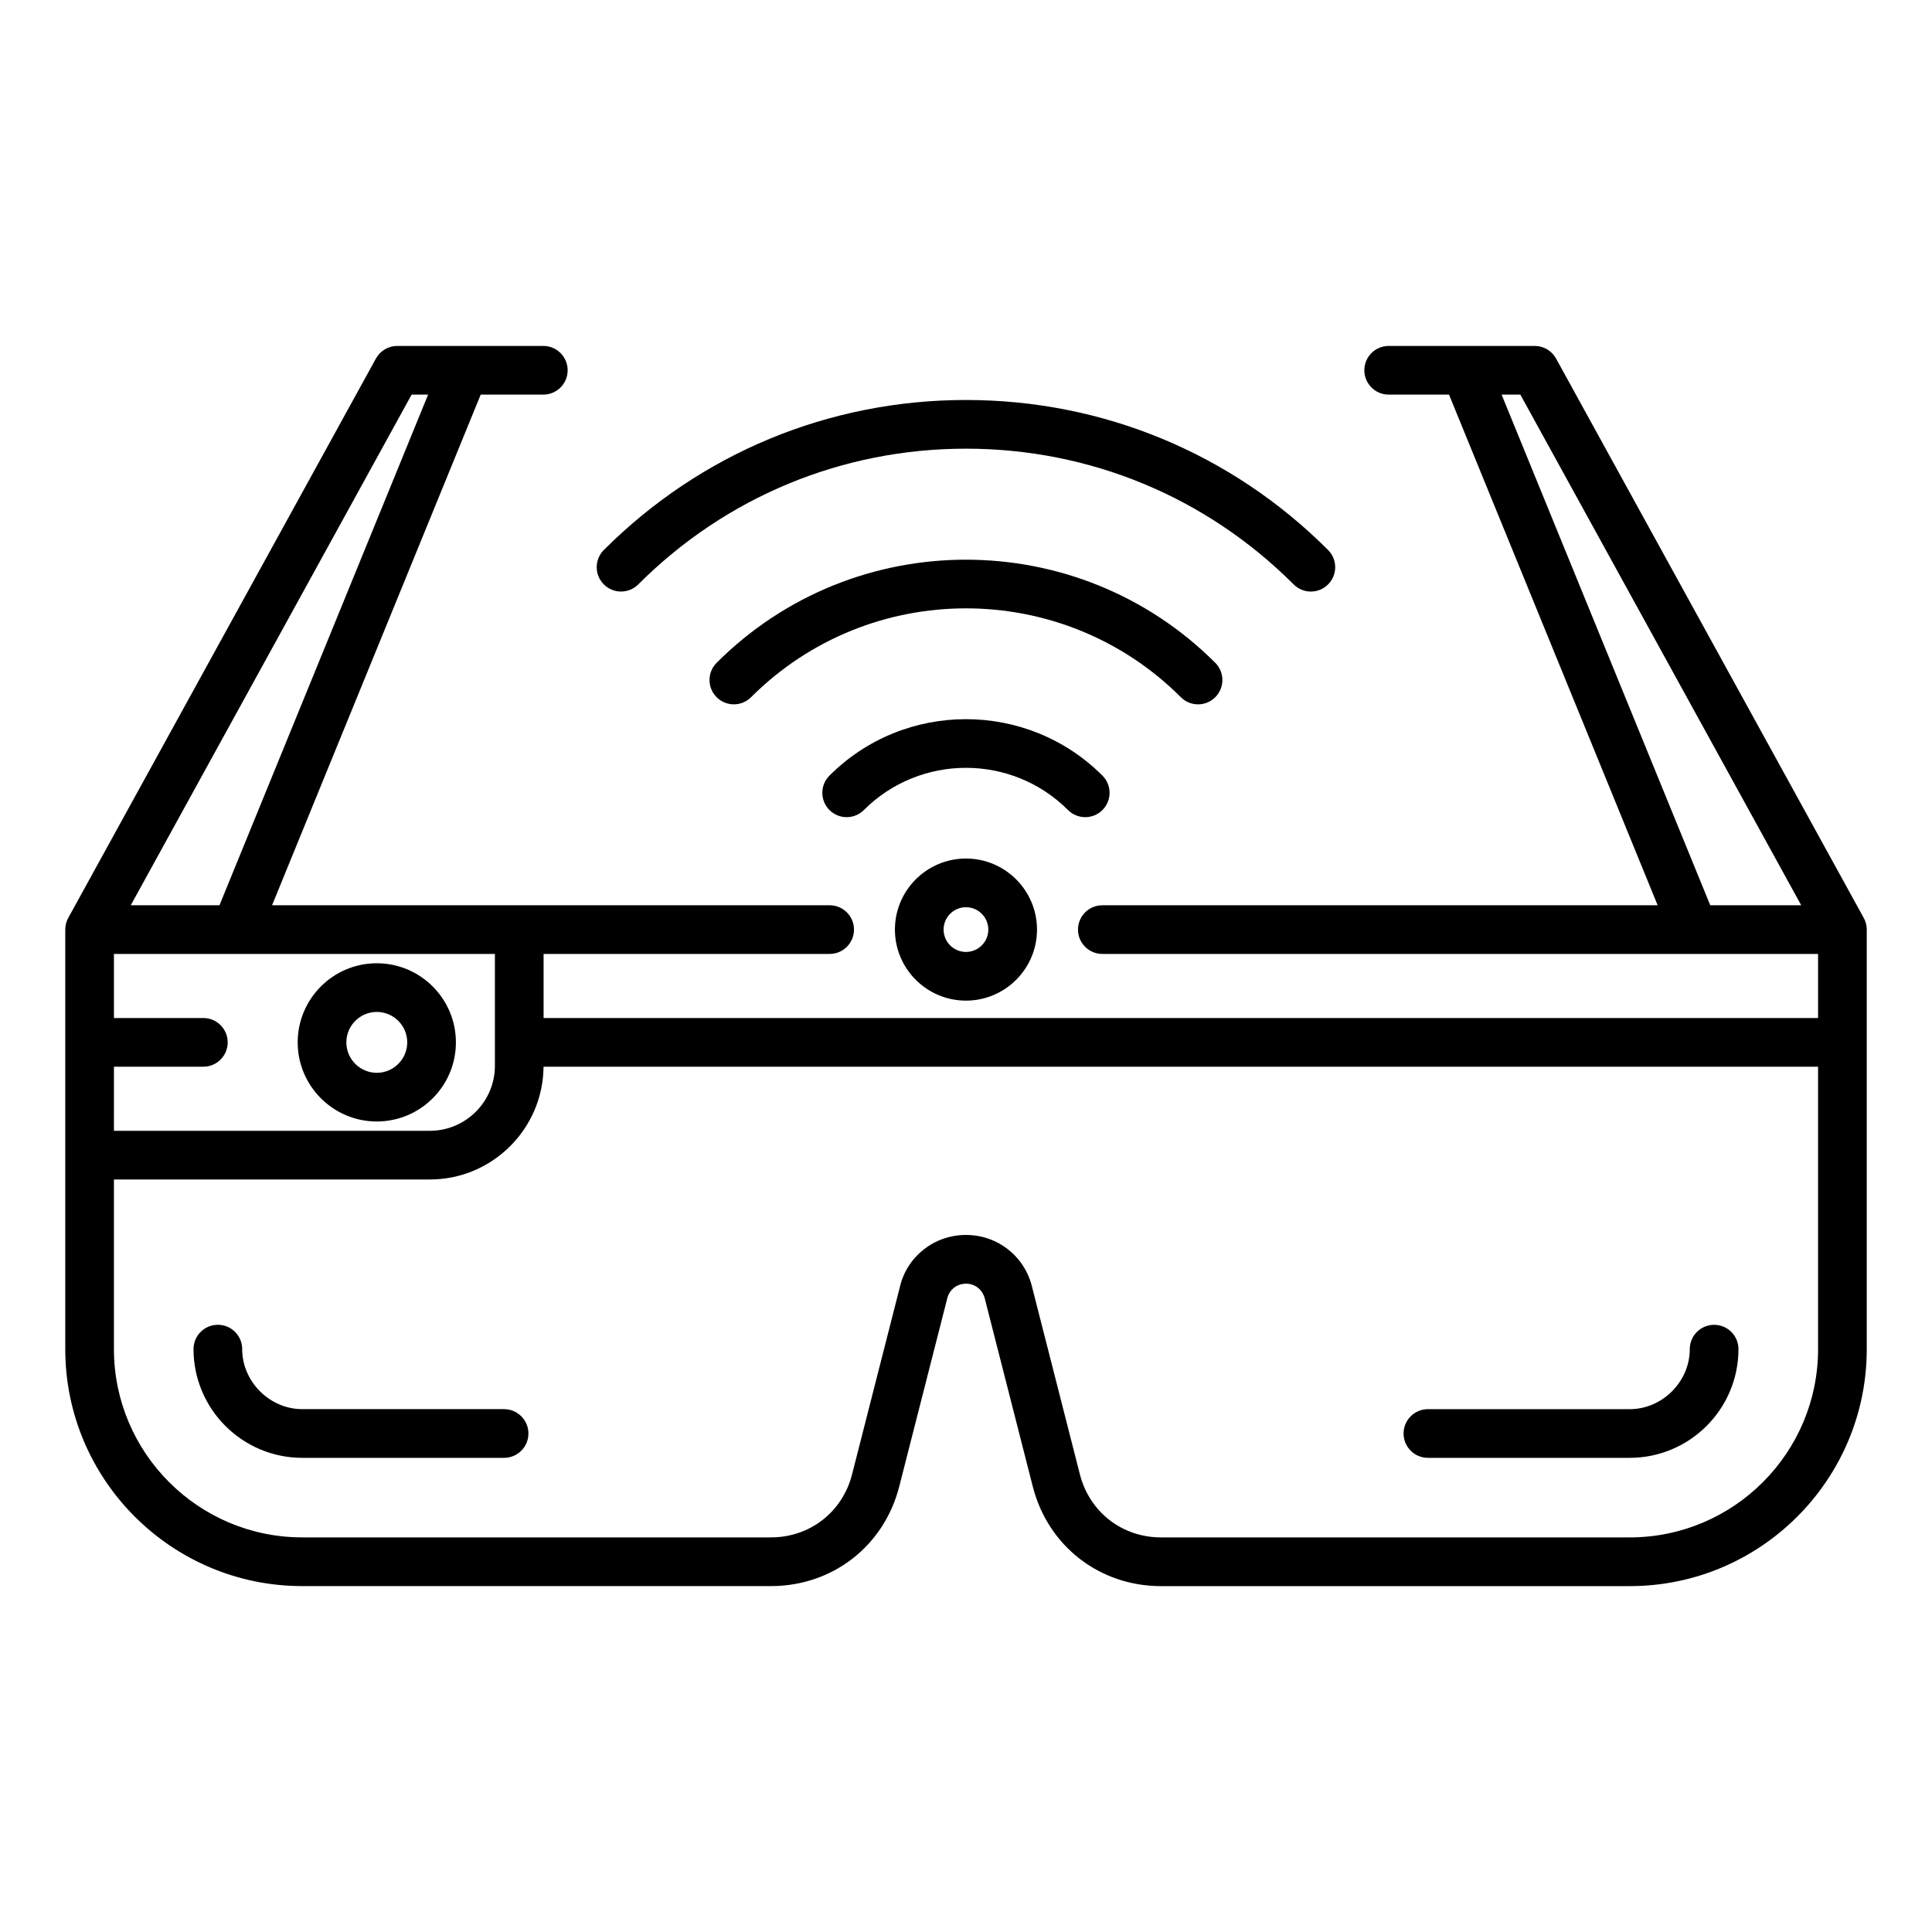 <?xml version="1.0" encoding="UTF-8"?>
<!-- Uploaded to: SVG Repo, www.svgrepo.com, Generator: SVG Repo Mixer Tools -->
<svg fill="#000000" width="800px" height="800px" version="1.1" viewBox="144 144 512 512" xmlns="http://www.w3.org/2000/svg">
 <path d="m604.71 501.53c0 15.887-12.926 28.812-28.812 28.812h-53.488c-3.562 0-6.449-2.891-6.449-6.449 0-3.562 2.887-6.449 6.449-6.449h53.492c8.621 0 15.906-7.285 15.906-15.906 0-3.562 2.887-6.449 6.449-6.449 3.566-0.004 6.453 2.879 6.453 6.441zm-327.13 15.906h-53.492c-8.621 0-15.906-7.285-15.906-15.906 0-3.562-2.887-6.449-6.449-6.449s-6.449 2.891-6.449 6.449c0 15.887 12.926 28.812 28.812 28.812h53.492c3.562 0 6.449-2.891 6.449-6.449-0.008-3.566-2.891-6.457-6.457-6.457zm361.13-127.08v111.18c0 34.633-28.172 62.805-62.805 62.805h-124.22c-16.301 0-29.961-10.613-33.992-26.402l-12.652-49.578c-0.582-2.562-2.594-4.168-5.039-4.168-2.445 0-4.457 1.605-4.996 3.992l-12.695 49.746c-4.031 15.793-17.691 26.402-33.992 26.402h-124.22c-34.633 0-62.805-28.172-62.805-62.805v-111.17c0-1.086 0.273-2.156 0.797-3.106l81.531-148.23c1.133-2.062 3.301-3.344 5.652-3.344h38.711c3.562 0 6.449 2.891 6.449 6.449 0 3.562-2.887 6.449-6.449 6.449h-16.594l-55.293 135.33h147.77c3.562 0 6.449 2.891 6.449 6.449s-2.887 6.449-6.449 6.449h-75.812v16.984h337.75v-16.984h-189.68c-3.562 0-6.449-2.891-6.449-6.449s2.887-6.449 6.449-6.449h147.17l-55.293-135.33h-15.992c-3.562 0-6.449-2.891-6.449-6.449 0-3.562 2.887-6.449 6.449-6.449h38.711c2.352 0 4.519 1.281 5.652 3.344l81.531 148.23c0.523 0.949 0.805 2.016 0.805 3.106zm-41.477-6.453h24.109l-74.438-135.33h-4.965zm-423.04 59.773h83.715c9.508 0 17.246-7.731 17.246-17.238v-29.629l-100.96-0.004v16.984h23.699c3.562 0 6.449 2.891 6.449 6.449s-2.887 6.449-6.449 6.449h-23.699zm4.461-59.773h23.508l55.293-135.33h-4.367zm447.15 117.63v-74.844h-337.76c-0.141 16.5-13.598 29.887-30.133 29.887h-83.719v44.949c0 27.516 22.383 49.898 49.898 49.898h124.22c10.309 0 18.945-6.707 21.492-16.695l12.652-49.578c1.832-8.098 9.059-13.875 17.539-13.875 8.48 0 15.711 5.777 17.582 14.051l12.609 49.406c2.551 9.98 11.188 16.695 21.492 16.695h124.22c27.527 0.004 49.91-22.379 49.91-49.895zm-381.95-60.328c-11.562 0-20.965-9.406-20.965-20.965 0-11.562 9.406-20.965 20.965-20.965 11.562 0 20.965 9.406 20.965 20.965 0.008 11.562-9.402 20.965-20.965 20.965zm8.066-20.965c0-4.449-3.621-8.066-8.066-8.066s-8.066 3.617-8.066 8.066 3.621 8.066 8.066 8.066c4.449 0 8.066-3.617 8.066-8.066zm148.07-48.719c10.379 0 18.828 8.449 18.828 18.828s-8.449 18.828-18.828 18.828-18.828-8.449-18.828-18.828c-0.004-10.383 8.445-18.828 18.828-18.828zm0 12.902c-3.269 0-5.926 2.66-5.926 5.926 0 3.269 2.66 5.926 5.926 5.926s5.926-2.66 5.926-5.926c-0.004-3.266-2.656-5.926-5.926-5.926zm-86.852-85.543c23.195-23.195 54.039-35.977 86.848-35.977 32.812 0 63.648 12.777 86.848 35.977 1.258 1.258 2.914 1.891 4.559 1.891 1.648 0 3.301-0.629 4.559-1.891 2.519-2.519 2.519-6.602 0-9.121-25.629-25.641-59.711-39.758-95.961-39.758-36.254 0-70.332 14.117-95.969 39.754-2.519 2.519-2.519 6.602 0 9.121 2.516 2.523 6.598 2.523 9.117 0.004zm148.36 31.781c1.652 0 3.301-0.629 4.559-1.891 2.519-2.519 2.519-6.602 0-9.121-36.434-36.434-95.715-36.434-132.14 0-2.519 2.519-2.519 6.602 0 9.121s6.602 2.519 9.121 0c31.398-31.398 82.5-31.398 113.9 0 1.266 1.262 2.91 1.891 4.566 1.891zm-29.898 29.898c1.652 0 3.301-0.629 4.559-1.891 2.519-2.519 2.519-6.602 0-9.121-19.941-19.938-52.395-19.949-72.348 0-2.519 2.519-2.519 6.602 0 9.121 2.516 2.519 6.602 2.519 9.121 0 14.922-14.91 39.188-14.91 54.102 0 1.266 1.262 2.914 1.891 4.566 1.891z"/>
</svg>